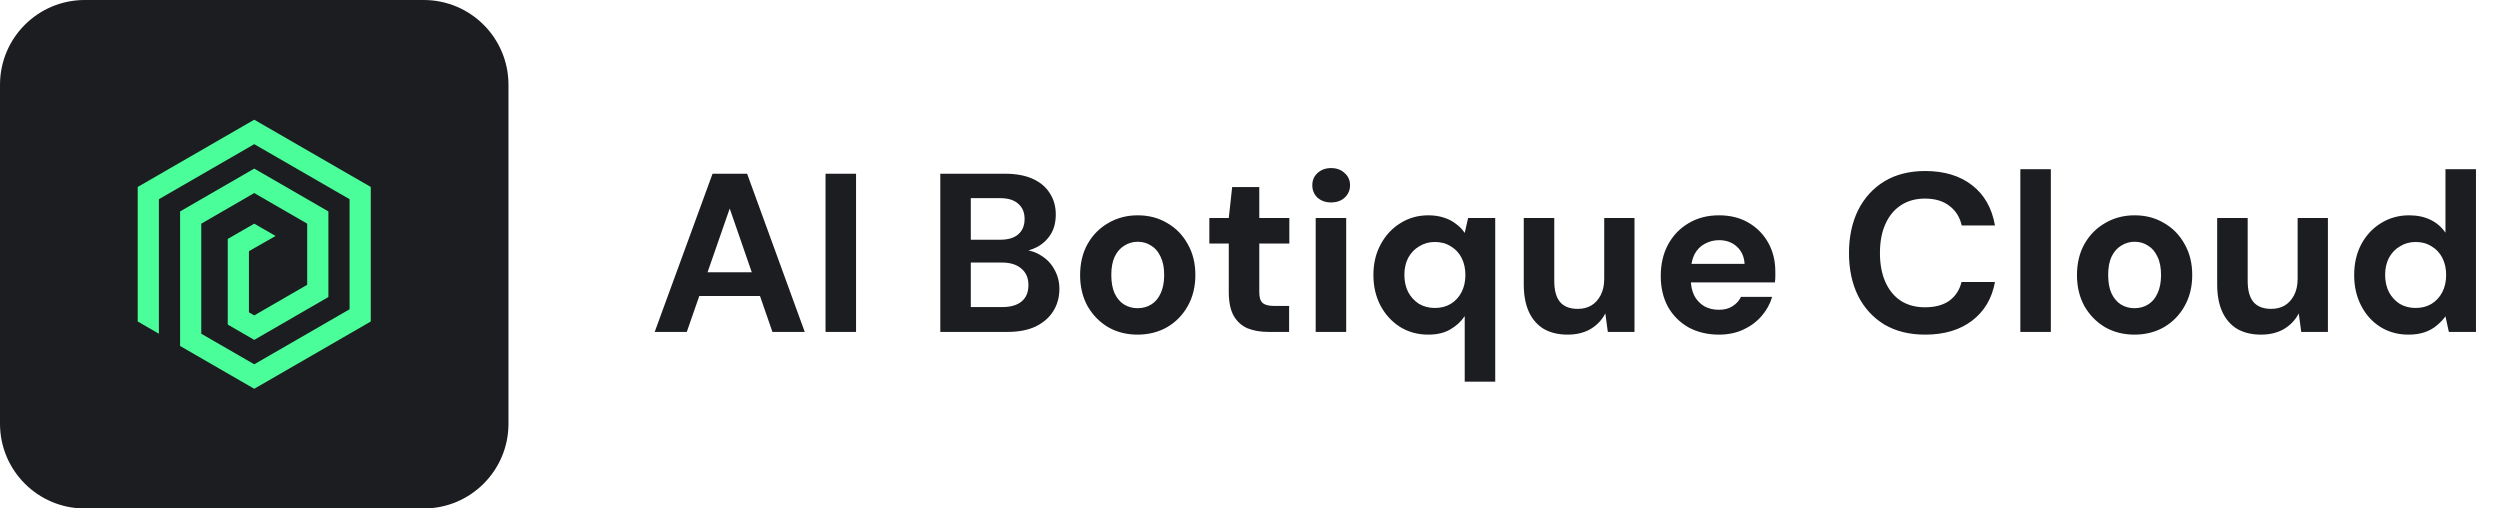 <svg width="177" height="36" viewBox="0 0 177 36" fill="none" xmlns="http://www.w3.org/2000/svg">
<g clip-path="url(#clip0_4044_1094)">
<path d="M30 0H6C2.686 0 0 2.686 0 6V30C0 33.314 2.686 36 6 36H30C33.314 36 36 33.314 36 30V6C36 2.686 33.314 0 30 0Z" fill="#1C1D20"/>
<path d="M18 8.475L9.75 13.237V22.762L11.25 23.628V14.103L18 10.207L24.75 14.103V21.896L21.75 23.628L18 25.792L14.25 23.628V15.836L18 13.668L21.75 15.836V20.163L19.875 21.247L18.375 22.113L18 22.331L17.625 22.113V17.782L18 17.568L19.511 16.706L18 15.836L16.125 16.916V21.247V22.98L18 24.063L19.875 22.98L21.75 21.896L23.25 21.03V14.97L18 11.936L12.75 14.97V22.762V24.495L18 27.525L23.25 24.495L26.25 22.762V13.237L18 8.475Z" fill="#4AFF99"/>
</g>
<path d="M46.352 23.5L50.448 12.3H52.896L56.976 23.5H54.688L51.664 14.764L48.624 23.5H46.352ZM48.16 20.956L48.736 19.276H54.432L54.992 20.956H48.16ZM58.448 23.5V12.3H60.608V23.5H58.448ZM66.573 23.5V12.3H71.165C71.943 12.3 72.599 12.423 73.133 12.668C73.666 12.913 74.066 13.255 74.333 13.692C74.61 14.119 74.749 14.615 74.749 15.18C74.749 15.745 74.626 16.22 74.381 16.604C74.135 16.988 73.81 17.287 73.405 17.5C73.01 17.703 72.573 17.82 72.093 17.852L72.349 17.676C72.861 17.697 73.314 17.836 73.709 18.092C74.114 18.337 74.429 18.668 74.653 19.084C74.887 19.5 75.005 19.953 75.005 20.444C75.005 21.041 74.861 21.569 74.573 22.028C74.285 22.487 73.869 22.849 73.325 23.116C72.781 23.372 72.114 23.5 71.325 23.5H66.573ZM68.733 21.74H70.973C71.559 21.74 72.013 21.607 72.333 21.34C72.653 21.073 72.813 20.689 72.813 20.188C72.813 19.687 72.647 19.297 72.317 19.02C71.986 18.732 71.527 18.588 70.941 18.588H68.733V21.74ZM68.733 16.972H70.813C71.378 16.972 71.805 16.844 72.093 16.588C72.391 16.332 72.541 15.969 72.541 15.5C72.541 15.041 72.391 14.684 72.093 14.428C71.805 14.161 71.373 14.028 70.797 14.028H68.733V16.972ZM80.536 23.692C79.768 23.692 79.075 23.516 78.456 23.164C77.848 22.801 77.362 22.305 77 21.676C76.648 21.036 76.472 20.305 76.472 19.484C76.472 18.641 76.648 17.905 77 17.276C77.362 16.636 77.853 16.14 78.472 15.788C79.091 15.425 79.784 15.244 80.552 15.244C81.331 15.244 82.024 15.425 82.632 15.788C83.251 16.14 83.736 16.636 84.088 17.276C84.451 17.905 84.632 18.636 84.632 19.468C84.632 20.3 84.451 21.036 84.088 21.676C83.736 22.305 83.251 22.801 82.632 23.164C82.013 23.516 81.314 23.692 80.536 23.692ZM80.536 21.82C80.898 21.82 81.219 21.735 81.496 21.564C81.784 21.393 82.008 21.132 82.168 20.78C82.338 20.428 82.424 19.991 82.424 19.468C82.424 18.945 82.338 18.513 82.168 18.172C82.008 17.82 81.784 17.559 81.496 17.388C81.219 17.207 80.904 17.116 80.552 17.116C80.21 17.116 79.896 17.207 79.608 17.388C79.32 17.559 79.091 17.82 78.92 18.172C78.76 18.513 78.68 18.945 78.68 19.468C78.68 19.991 78.76 20.428 78.92 20.78C79.091 21.132 79.314 21.393 79.592 21.564C79.88 21.735 80.195 21.82 80.536 21.82ZM89.813 23.5C89.248 23.5 88.752 23.415 88.325 23.244C87.909 23.063 87.584 22.769 87.349 22.364C87.114 21.948 86.997 21.383 86.997 20.668V17.244H85.621V15.436H86.997L87.237 13.244H89.157V15.436H91.285V17.244H89.157V20.7C89.157 21.063 89.237 21.313 89.397 21.452C89.557 21.591 89.829 21.66 90.213 21.66H91.269V23.5H89.813ZM93.151 23.5V15.436H95.311V23.5H93.151ZM94.239 14.332C93.855 14.332 93.535 14.22 93.279 13.996C93.034 13.761 92.911 13.468 92.911 13.116C92.911 12.764 93.034 12.476 93.279 12.252C93.535 12.017 93.855 11.9 94.239 11.9C94.633 11.9 94.954 12.017 95.199 12.252C95.455 12.476 95.583 12.764 95.583 13.116C95.583 13.468 95.455 13.761 95.199 13.996C94.954 14.22 94.633 14.332 94.239 14.332ZM103.702 27.02V22.38C103.446 22.764 103.104 23.079 102.678 23.324C102.262 23.569 101.744 23.692 101.126 23.692C100.379 23.692 99.712 23.511 99.126 23.148C98.539 22.775 98.075 22.268 97.734 21.628C97.403 20.988 97.237 20.268 97.237 19.468C97.237 18.657 97.408 17.937 97.749 17.308C98.091 16.668 98.555 16.167 99.141 15.804C99.728 15.431 100.39 15.244 101.126 15.244C101.531 15.244 101.894 15.297 102.214 15.404C102.534 15.5 102.816 15.644 103.062 15.836C103.318 16.017 103.531 16.236 103.702 16.492L103.942 15.436H105.862V27.02H103.702ZM101.59 21.804C102.016 21.804 102.39 21.708 102.71 21.516C103.04 21.313 103.296 21.036 103.478 20.684C103.659 20.332 103.75 19.927 103.75 19.468C103.75 19.009 103.659 18.604 103.478 18.252C103.296 17.9 103.04 17.628 102.71 17.436C102.39 17.233 102.016 17.132 101.59 17.132C101.184 17.132 100.816 17.233 100.486 17.436C100.155 17.628 99.894 17.9 99.701 18.252C99.52 18.604 99.43 19.004 99.43 19.452C99.43 19.921 99.52 20.332 99.701 20.684C99.894 21.036 100.15 21.313 100.47 21.516C100.8 21.708 101.174 21.804 101.59 21.804ZM110.986 23.692C110.335 23.692 109.775 23.559 109.306 23.292C108.847 23.015 108.495 22.615 108.25 22.092C108.005 21.559 107.882 20.903 107.882 20.124V15.436H110.042V19.9C110.042 20.551 110.175 21.041 110.442 21.372C110.719 21.703 111.141 21.868 111.706 21.868C112.069 21.868 112.389 21.788 112.666 21.628C112.943 21.457 113.162 21.217 113.322 20.908C113.493 20.588 113.578 20.199 113.578 19.74V15.436H115.722V23.5H113.834L113.658 22.188C113.423 22.647 113.077 23.015 112.618 23.292C112.159 23.559 111.615 23.692 110.986 23.692ZM121.709 23.692C120.899 23.692 120.179 23.521 119.549 23.18C118.931 22.828 118.445 22.343 118.093 21.724C117.752 21.095 117.581 20.369 117.581 19.548C117.581 18.705 117.752 17.964 118.093 17.324C118.445 16.673 118.931 16.167 119.549 15.804C120.168 15.431 120.888 15.244 121.709 15.244C122.509 15.244 123.208 15.42 123.805 15.772C124.403 16.124 124.867 16.599 125.197 17.196C125.528 17.793 125.693 18.471 125.693 19.228C125.693 19.335 125.693 19.457 125.693 19.596C125.693 19.724 125.683 19.857 125.661 19.996H119.117V18.684H123.517C123.485 18.161 123.299 17.751 122.957 17.452C122.627 17.153 122.211 17.004 121.709 17.004C121.347 17.004 121.011 17.089 120.701 17.26C120.392 17.42 120.147 17.671 119.965 18.012C119.795 18.353 119.709 18.785 119.709 19.308V19.772C119.709 20.209 119.789 20.593 119.949 20.924C120.12 21.244 120.355 21.495 120.653 21.676C120.952 21.847 121.299 21.932 121.693 21.932C122.088 21.932 122.413 21.847 122.669 21.676C122.936 21.505 123.133 21.287 123.261 21.02H125.469C125.32 21.521 125.069 21.975 124.717 22.38C124.365 22.785 123.933 23.105 123.421 23.34C122.909 23.575 122.339 23.692 121.709 23.692ZM136.3 23.692C135.18 23.692 134.215 23.452 133.404 22.972C132.604 22.481 131.985 21.804 131.548 20.94C131.121 20.065 130.908 19.057 130.908 17.916C130.908 16.775 131.121 15.767 131.548 14.892C131.985 14.017 132.604 13.335 133.404 12.844C134.215 12.353 135.18 12.108 136.3 12.108C137.655 12.108 138.764 12.444 139.628 13.116C140.492 13.788 141.031 14.737 141.244 15.964H138.892C138.753 15.367 138.46 14.903 138.012 14.572C137.575 14.231 136.999 14.06 136.284 14.06C135.623 14.06 135.052 14.22 134.572 14.54C134.103 14.849 133.74 15.292 133.484 15.868C133.228 16.433 133.1 17.116 133.1 17.916C133.1 18.705 133.228 19.388 133.484 19.964C133.74 20.54 134.103 20.983 134.572 21.292C135.052 21.601 135.623 21.756 136.284 21.756C136.999 21.756 137.575 21.601 138.012 21.292C138.449 20.972 138.737 20.529 138.876 19.964H141.244C141.031 21.127 140.492 22.039 139.628 22.7C138.764 23.361 137.655 23.692 136.3 23.692ZM143.04 23.5V11.98H145.2V23.5H143.04ZM151.114 23.692C150.346 23.692 149.653 23.516 149.034 23.164C148.426 22.801 147.941 22.305 147.578 21.676C147.226 21.036 147.05 20.305 147.05 19.484C147.05 18.641 147.226 17.905 147.578 17.276C147.941 16.636 148.431 16.14 149.05 15.788C149.669 15.425 150.362 15.244 151.13 15.244C151.909 15.244 152.602 15.425 153.21 15.788C153.829 16.14 154.314 16.636 154.666 17.276C155.029 17.905 155.21 18.636 155.21 19.468C155.21 20.3 155.029 21.036 154.666 21.676C154.314 22.305 153.829 22.801 153.21 23.164C152.591 23.516 151.893 23.692 151.114 23.692ZM151.114 21.82C151.477 21.82 151.797 21.735 152.074 21.564C152.362 21.393 152.586 21.132 152.746 20.78C152.917 20.428 153.002 19.991 153.002 19.468C153.002 18.945 152.917 18.513 152.746 18.172C152.586 17.82 152.362 17.559 152.074 17.388C151.797 17.207 151.482 17.116 151.13 17.116C150.789 17.116 150.474 17.207 150.186 17.388C149.898 17.559 149.669 17.82 149.498 18.172C149.338 18.513 149.258 18.945 149.258 19.468C149.258 19.991 149.338 20.428 149.498 20.78C149.669 21.132 149.893 21.393 150.17 21.564C150.458 21.735 150.773 21.82 151.114 21.82ZM160.08 23.692C159.429 23.692 158.869 23.559 158.4 23.292C157.941 23.015 157.589 22.615 157.344 22.092C157.098 21.559 156.976 20.903 156.976 20.124V15.436H159.136V19.9C159.136 20.551 159.269 21.041 159.536 21.372C159.813 21.703 160.234 21.868 160.8 21.868C161.162 21.868 161.482 21.788 161.76 21.628C162.037 21.457 162.256 21.217 162.416 20.908C162.586 20.588 162.672 20.199 162.672 19.74V15.436H164.816V23.5H162.928L162.752 22.188C162.517 22.647 162.17 23.015 161.712 23.292C161.253 23.559 160.709 23.692 160.08 23.692ZM170.515 23.692C169.779 23.692 169.118 23.511 168.531 23.148C167.955 22.785 167.502 22.284 167.171 21.644C166.84 21.004 166.675 20.284 166.675 19.484C166.675 18.663 166.84 17.937 167.171 17.308C167.512 16.668 167.976 16.167 168.563 15.804C169.16 15.431 169.827 15.244 170.563 15.244C171.139 15.244 171.646 15.351 172.083 15.564C172.52 15.777 172.872 16.081 173.139 16.476V11.98H175.299V23.5H173.379L173.139 22.396C172.979 22.62 172.776 22.833 172.531 23.036C172.296 23.239 172.014 23.399 171.683 23.516C171.352 23.633 170.963 23.692 170.515 23.692ZM171.027 21.804C171.454 21.804 171.827 21.708 172.147 21.516C172.478 21.313 172.734 21.036 172.915 20.684C173.096 20.332 173.187 19.927 173.187 19.468C173.187 19.009 173.096 18.604 172.915 18.252C172.734 17.9 172.478 17.628 172.147 17.436C171.827 17.233 171.454 17.132 171.027 17.132C170.622 17.132 170.254 17.233 169.923 17.436C169.592 17.628 169.331 17.9 169.139 18.252C168.958 18.604 168.867 19.004 168.867 19.452C168.867 19.921 168.958 20.332 169.139 20.684C169.331 21.036 169.587 21.313 169.907 21.516C170.238 21.708 170.611 21.804 171.027 21.804Z" fill="#1C1D20"/>
<defs>
<clipPath id="clip0_4044_1094">
<rect width="36" height="36" fill="white"/>
</clipPath>
</defs>
</svg>
